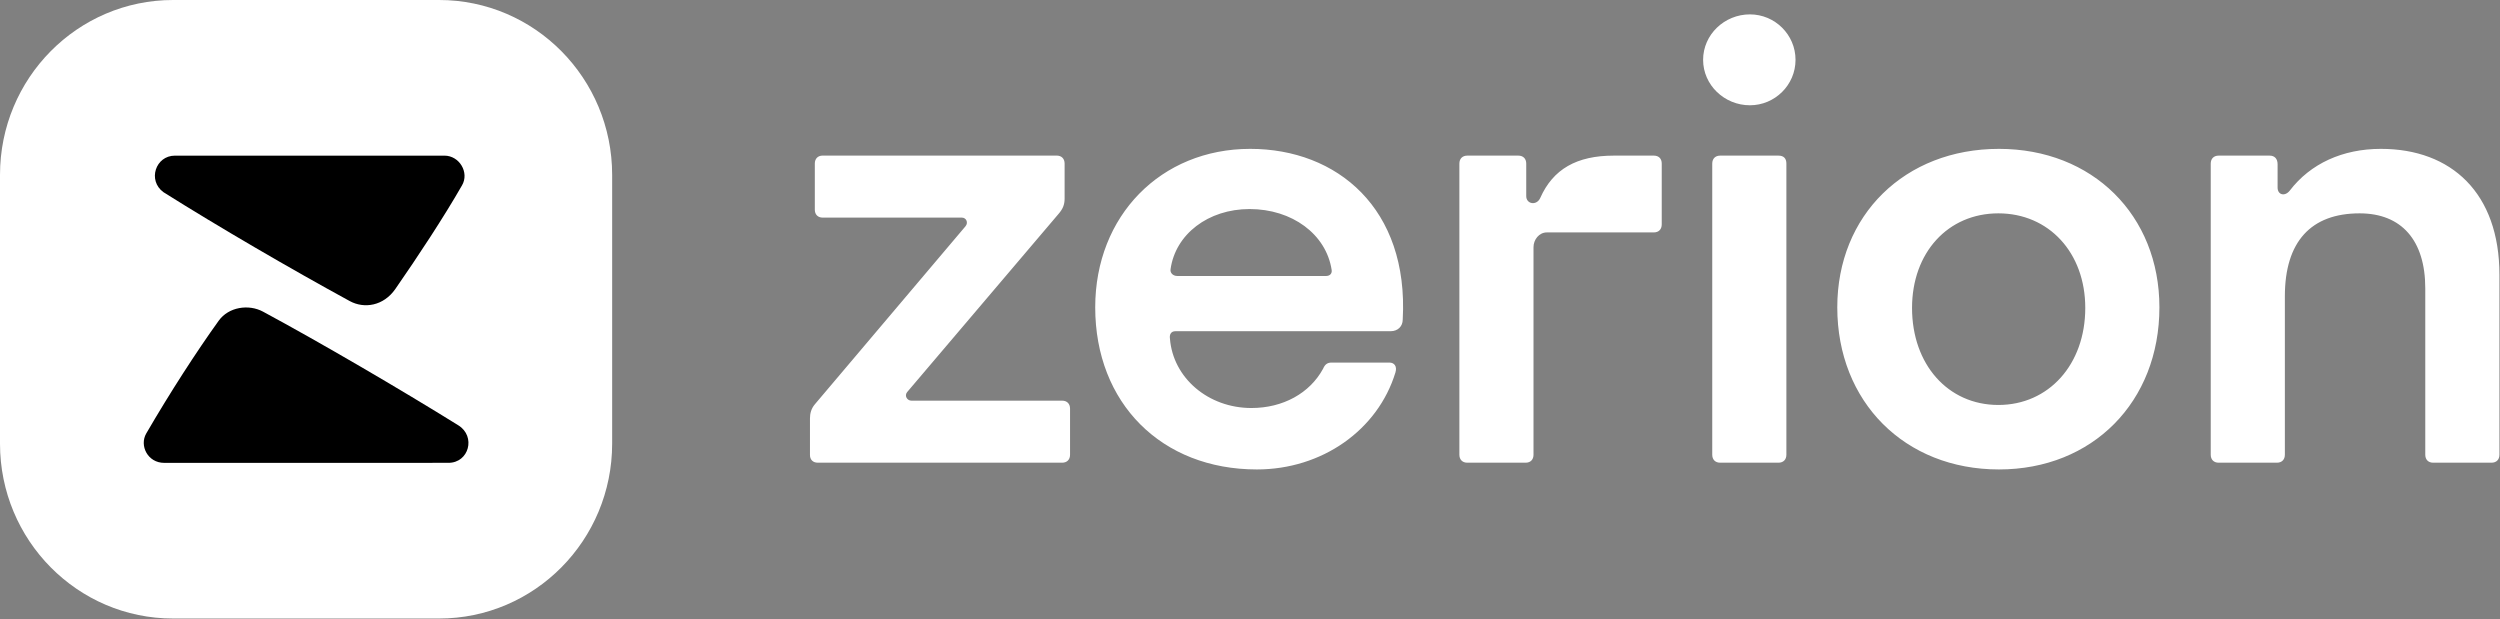 <svg width="218" height="54" viewBox="0 0 218 54" fill="none" xmlns="http://www.w3.org/2000/svg"><rect x="0" y="0" width="218" height="54" fill="#808080" stroke="none"/><g clip-path="url(#clip0_8776_11104)"><path fill-rule="evenodd" clip-rule="evenodd" d="M156.57 5.217C156.57 7.414 154.767 9.18 152.594 9.18C150.368 9.18 148.511 7.414 148.511 5.217C148.511 3.02 150.368 1.254 152.594 1.254C154.767 1.254 156.57 3.02 156.57 5.217ZM155.085 40.347H149.997C149.571 40.347 149.308 40.079 149.308 39.652V14.266C149.308 13.839 149.574 13.57 149.997 13.57H155.085C155.562 13.57 155.773 13.839 155.773 14.266V39.652C155.773 40.079 155.507 40.347 155.085 40.347ZM102.656 24.065H115.642C115.962 24.065 116.174 23.852 116.119 23.531C115.642 20.425 112.674 18.229 108.963 18.229C105.358 18.229 102.496 20.422 102.073 23.476C102.019 23.797 102.284 24.065 102.656 24.065ZM95.503 26.799C95.503 18.818 101.228 12.981 109.018 12.981C116.596 12.981 122.853 18.177 122.318 27.863C122.318 28.455 121.895 28.882 121.258 28.882H102.496C102.124 28.882 101.964 29.151 102.019 29.526C102.284 32.955 105.358 35.579 109.12 35.579C111.874 35.579 114.208 34.295 115.373 32.153C115.534 31.778 115.745 31.616 116.116 31.616H121.153C121.578 31.616 121.844 31.936 121.684 32.473C120.147 37.51 115.271 40.936 109.6 40.936C101.279 40.936 95.503 35.152 95.503 26.799ZM92.619 40.347H71.311C70.886 40.347 70.62 40.079 70.629 39.652V36.491C70.629 36.061 70.735 35.634 71.052 35.259L84.195 19.727C84.461 19.403 84.25 18.976 83.878 18.976H71.74C71.318 18.976 71.052 18.708 71.052 18.281V14.263C71.052 13.836 71.318 13.567 71.74 13.567H92.145C92.568 13.567 92.834 13.836 92.834 14.263V17.317C92.834 17.854 92.674 18.229 92.302 18.656L79.105 34.188C78.839 34.511 79.105 34.938 79.476 34.938H92.619C93.042 34.938 93.308 35.207 93.308 35.634V39.652C93.308 40.079 93.042 40.347 92.619 40.347ZM144.221 13.57H140.721C137.488 13.57 135.422 14.748 134.308 17.265C133.991 17.96 133.088 17.802 133.088 17.103V14.266C133.088 13.839 132.823 13.57 132.4 13.57H127.946C127.524 13.57 127.258 13.839 127.258 14.266V39.652C127.258 40.079 127.524 40.347 127.946 40.347H133.034C133.511 40.347 133.722 40.027 133.722 39.652V21.551C133.722 20.907 134.199 20.267 134.888 20.267H144.215C144.637 20.267 144.903 19.998 144.903 19.571V14.269C144.909 13.839 144.643 13.57 144.221 13.57ZM174.258 35.313C169.858 35.313 166.73 31.778 166.73 26.851C166.73 22.03 169.858 18.604 174.258 18.604C178.657 18.604 181.836 22.03 181.836 26.851C181.836 31.778 178.654 35.313 174.258 35.313ZM174.309 40.936C182.47 40.936 188.301 35.045 188.301 26.799C188.301 18.766 182.47 12.981 174.309 12.981C166.093 12.981 160.211 18.766 160.211 26.799C160.211 35.045 166.093 40.936 174.309 40.936ZM217.951 23.961V39.652C217.951 40.079 217.686 40.347 217.26 40.347H212.172C211.749 40.347 211.484 40.079 211.484 39.652V25.139C211.484 20.959 209.415 18.604 205.759 18.604C201.52 18.604 199.24 21.069 199.24 25.835V39.652C199.24 40.079 198.974 40.347 198.552 40.347H193.464C193.041 40.347 192.776 40.079 192.776 39.652V14.266C192.776 13.839 193.041 13.57 193.464 13.57H197.918C198.34 13.57 198.606 13.839 198.606 14.321V16.356C198.606 16.999 199.243 17.161 199.666 16.624C201.468 14.266 204.276 12.981 207.616 12.981C213.763 12.981 217.951 16.838 217.951 23.961Z" fill="white"/><path d="M38.286 0H15.094C6.757 0 0 6.828 0 15.251V38.685C0 47.108 6.757 53.936 15.094 53.936H38.286C46.622 53.936 53.38 47.108 53.38 38.685V15.251C53.38 6.828 46.622 0 38.286 0Z" fill="white"/><path fill-rule="evenodd" clip-rule="evenodd" d="M30.5 26.255C25.312 23.424 19.002 19.75 14.252 16.757C12.851 15.738 13.561 13.572 15.255 13.572H38.755C40.065 13.572 40.941 15.049 40.286 16.166C38.709 18.924 36.403 22.423 34.476 25.196C33.444 26.685 31.759 26.941 30.5 26.255ZM22.936 27.176C27.948 29.876 34.977 33.986 39.971 37.091C41.514 38.052 40.898 40.362 39.099 40.359C36.151 40.359 31.36 40.359 26.593 40.36C21.874 40.361 17.179 40.362 14.319 40.362C12.879 40.362 12.139 38.855 12.752 37.799C14.82 34.239 17.145 30.645 19.074 27.963C19.935 26.767 21.68 26.499 22.936 27.176Z" fill="black"/></g><defs><clipPath id="clip0_8776_11104"><rect width="218" height="54" fill="white"/></clipPath></defs></svg>